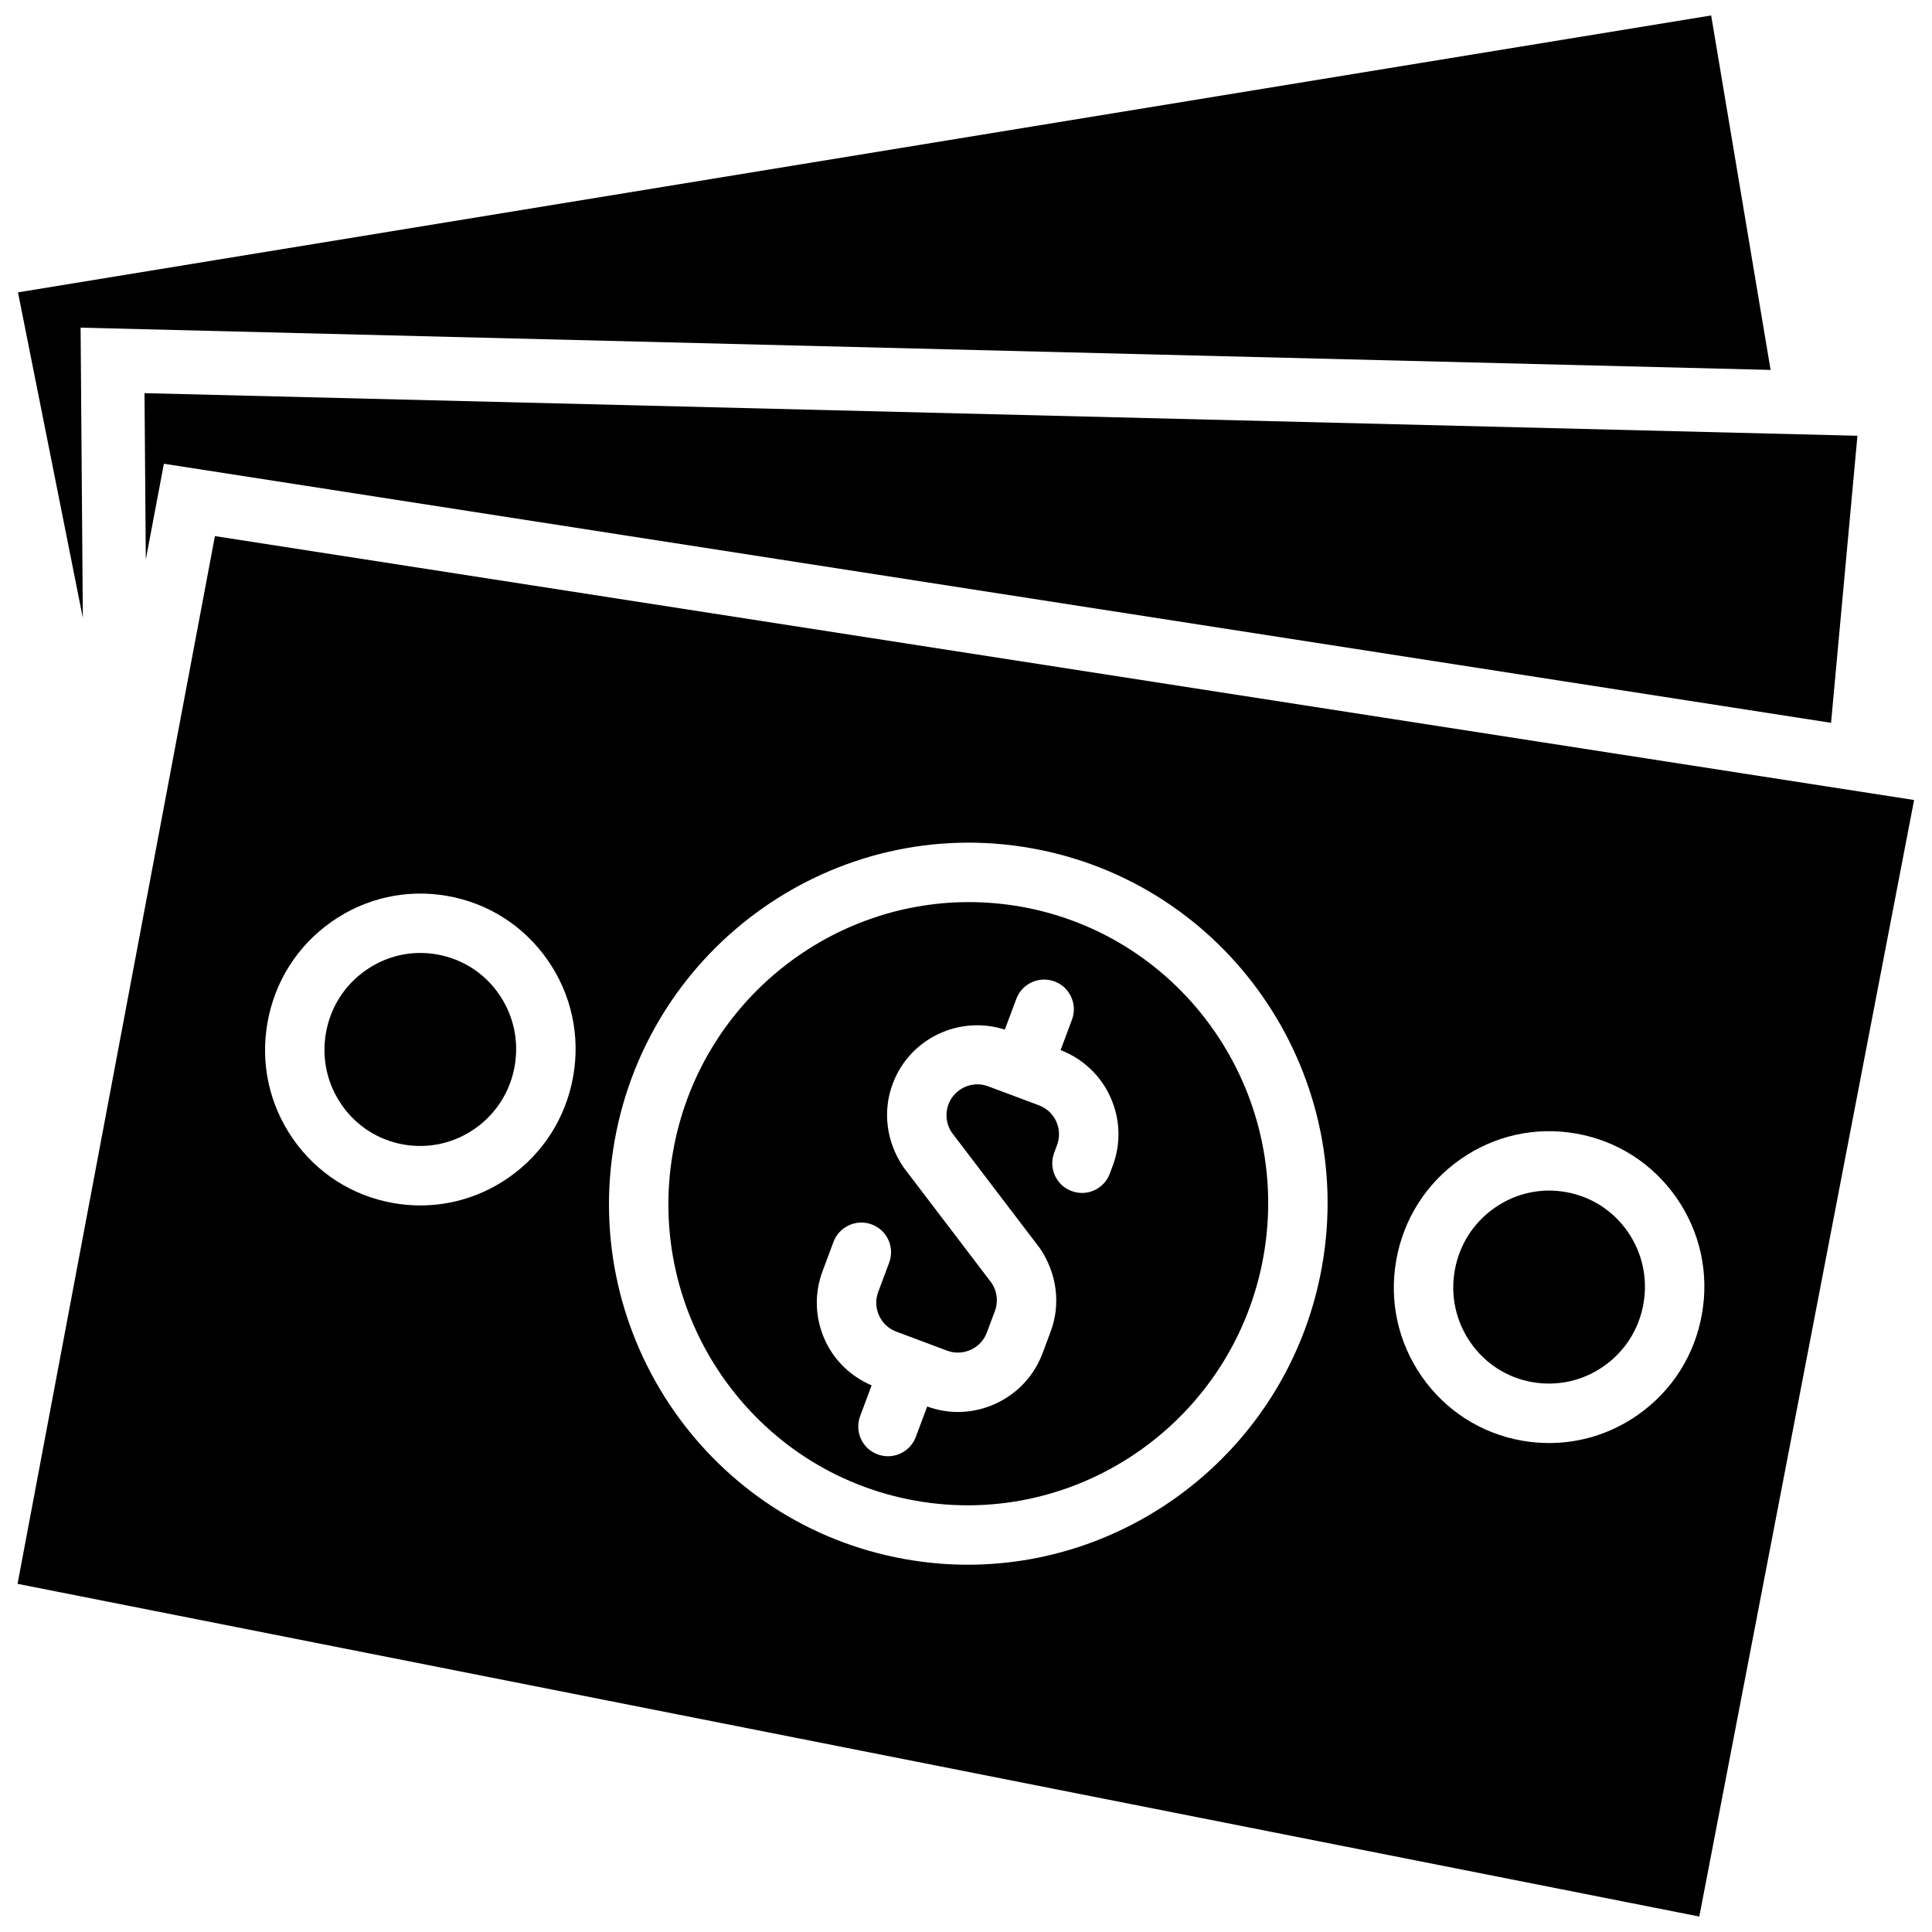 <?xml version="1.0" encoding="UTF-8"?>
<!-- Uploaded to: ICON Repo, www.svgrepo.com, Generator: ICON Repo Mixer Tools -->
<svg width="800px" height="800px" version="1.1" viewBox="144 144 512 512" xmlns="http://www.w3.org/2000/svg">
 <defs>
  <clipPath id="b">
   <path d="m148.09 148.09h465.91v159.91h-465.91z"/>
  </clipPath>
  <clipPath id="a">
   <path d="m148.09 286h503.81v365.9h-503.81z"/>
  </clipPath>
 </defs>
 <g clip-path="url(#b)">
  <path d="m165.36 230.83 0.594 76.918-17.188-86.27 448.71-73.383 15.75 93.938z"/>
 </g>
 <path d="m636.24 259.48-6.992 76.074-441.81-68.66-4.801 25.355-0.34-44.059z"/>
 <path d="m414.56 384.28c-4.644-0.82-9.266-1.211-13.824-1.211-37.832 0-71.5 27.332-78.367 66.062-7.691 43.398 21.152 84.922 64.289 92.574 43.18 7.637 84.492-21.453 92.188-64.844 7.688-43.406-21.148-84.93-64.285-92.582zm24.309 68.699-0.754 2.023c-1.504 4.078-6.055 6.172-10.117 4.644-4.078-1.504-6.156-6.047-4.644-10.117l0.762-2.055c0.781-2.07 0.699-4.289-0.203-6.281-0.906-1.992-2.535-3.504-4.582-4.273l-13.453-5.039c-4.203-1.59-8.949 0.566-10.531 4.793-0.93 2.481-0.605 5.266 0.867 7.438l23.379 30.699c4.574 6.754 5.535 14.895 2.824 22.121l-2.133 5.707c-3.598 9.605-12.754 15.547-22.457 15.547-2.691 0-5.441-0.48-8.109-1.449l-3.023 8.07c-1.18 3.156-4.18 5.109-7.375 5.109-0.914 0-1.852-0.164-2.762-0.496-4.078-1.52-6.133-6.062-4.613-10.133l3.047-8.148c-5.481-2.356-9.879-6.527-12.367-11.996-2.652-5.816-2.875-12.32-0.629-18.309l2.898-7.738c1.52-4.07 6.062-6.125 10.133-4.613 4.078 1.52 6.133 6.062 4.613 10.133l-2.898 7.738c-0.77 2.055-0.691 4.273 0.211 6.266 0.906 1.992 2.535 3.512 4.59 4.281l13.438 5.031c4.203 1.582 8.965-0.566 10.547-4.801l2.133-5.699c0.922-2.465 0.598-5.25-0.875-7.43l-23.379-30.699c-4.574-6.754-5.535-14.895-2.824-22.121 4.496-11.988 17.625-18.199 29.699-14.328l3.055-8.148c1.52-4.07 6.07-6.133 10.133-4.613 4.078 1.52 6.133 6.062 4.613 10.133l-3.016 8.062c5.871 2.266 10.555 6.644 13.168 12.383 2.66 5.824 2.887 12.328 0.637 18.309z"/>
 <path d="m259.85 396.94c-1.48-0.262-2.977-0.395-4.449-0.395-5.156 0-10.195 1.582-14.516 4.629-5.582 3.914-9.312 9.785-10.5 16.523-1.188 6.738 0.293 13.523 4.18 19.121 3.871 5.582 9.684 9.312 16.359 10.492 6.652 1.156 13.406-0.324 18.965-4.234 5.582-3.914 9.312-9.785 10.5-16.523s-0.293-13.523-4.18-19.121c-3.871-5.582-9.684-9.305-16.359-10.492z"/>
 <g clip-path="url(#a)">
  <path d="m200.96 286.07-52.309 277.66 445.68 88.172 56.922-295.89zm94.93 143.24c-1.922 10.855-7.941 20.324-16.941 26.656-7.008 4.922-15.168 7.484-23.531 7.484-2.41 0-4.824-0.203-7.242-0.637-10.824-1.914-20.246-7.957-26.535-17.004-6.281-9.035-8.684-19.996-6.746-30.859 1.922-10.855 7.941-20.324 16.941-26.656 9.02-6.336 19.973-8.77 30.773-6.848 10.824 1.914 20.246 7.957 26.535 17.004 6.281 9.039 8.684 19.996 6.746 30.859zm198.45 50.297c-8.219 46.348-48.547 79.059-93.855 79.059-5.473 0-11.004-0.48-16.578-1.473-51.684-9.156-86.246-58.875-77.039-110.82 9.211-51.941 58.727-86.797 110.44-77.586 51.688 9.156 86.246 58.875 77.035 110.82zm83.742 39.328c-7.008 4.922-15.168 7.484-23.531 7.484-2.41 0-4.824-0.203-7.242-0.637-10.824-1.914-20.246-7.957-26.535-17.004-6.281-9.035-8.684-19.996-6.746-30.859 1.922-10.855 7.941-20.324 16.941-26.656 9.02-6.336 19.973-8.777 30.773-6.848 10.824 1.914 20.246 7.957 26.535 17.004 6.281 9.035 8.684 19.996 6.746 30.859-1.922 10.863-7.934 20.336-16.941 26.656z"/>
 </g>
 <path d="m558.99 459.91c-1.48-0.262-2.977-0.395-4.449-0.395-5.156 0-10.195 1.582-14.516 4.629-5.582 3.914-9.312 9.785-10.5 16.523s0.293 13.523 4.18 19.121c3.871 5.582 9.684 9.312 16.359 10.492 6.668 1.156 13.406-0.324 18.965-4.234 5.582-3.914 9.312-9.785 10.5-16.523 1.188-6.738-0.293-13.523-4.18-19.121-3.871-5.582-9.684-9.305-16.359-10.492z"/>
</svg>
